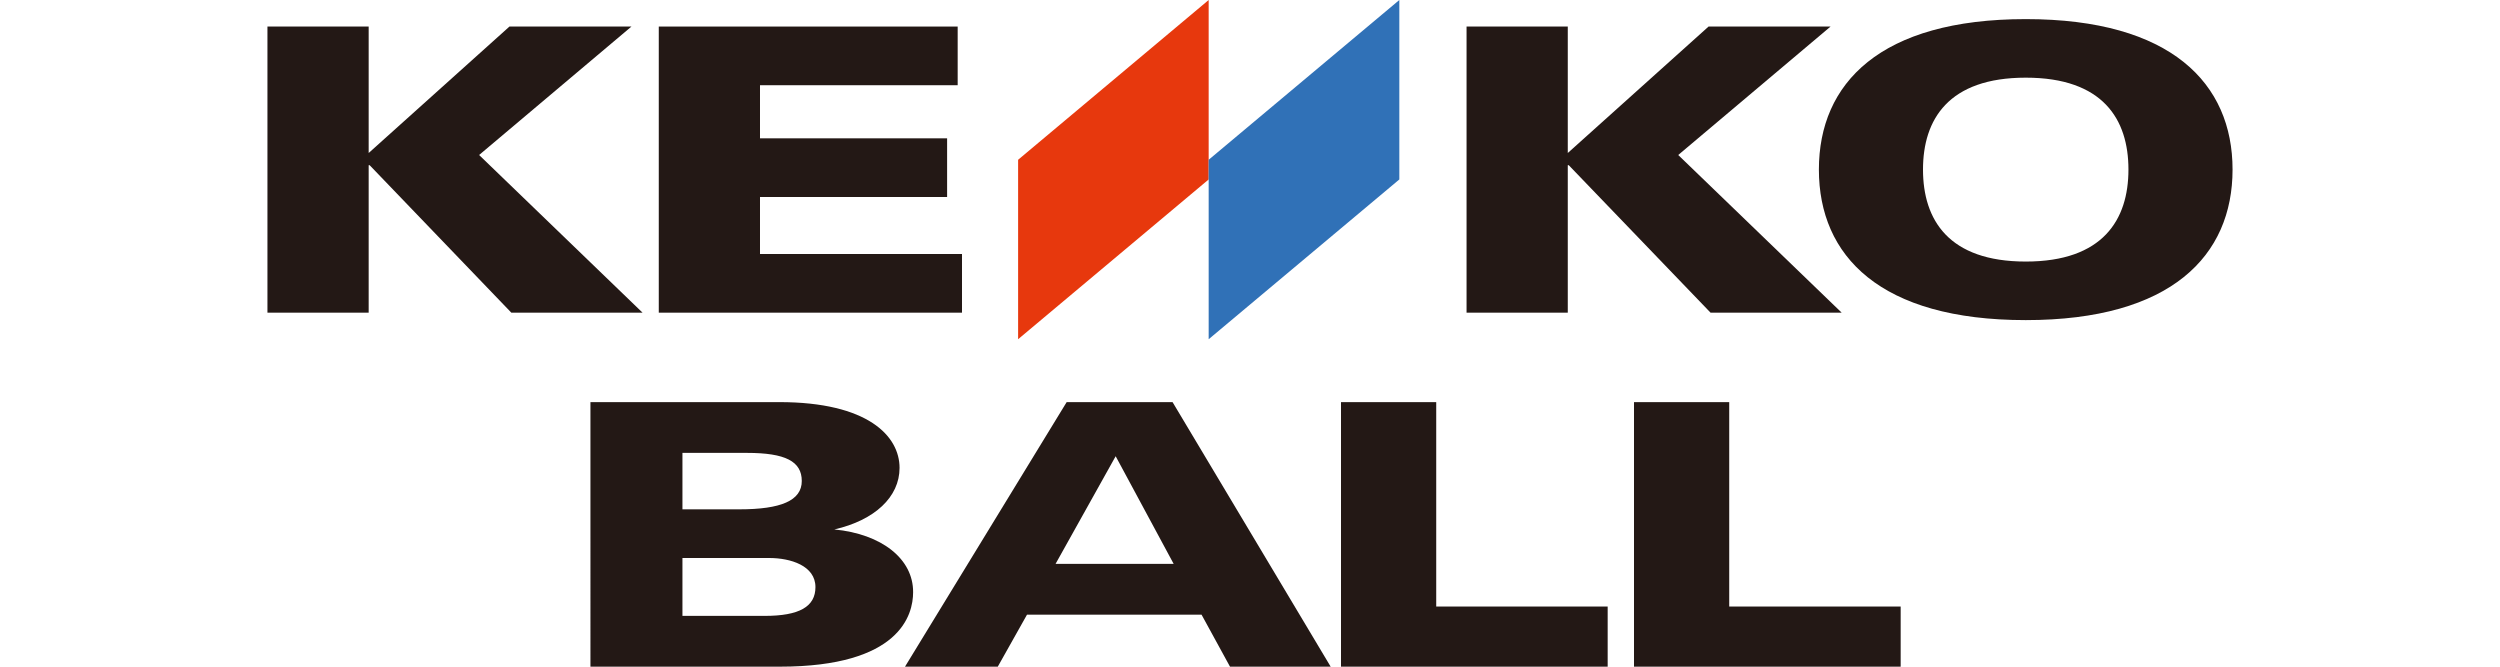 <?xml version="1.0" encoding="UTF-8"?>
<svg xmlns="http://www.w3.org/2000/svg" id="レイヤー_1" data-name="レイヤー 1" viewBox="0 0 225 60">
  <defs>
    <style>.cls-1{fill:#231815;}.cls-2{fill:#e7380d;}.cls-3{fill:#3071b7;}</style>
  </defs>
  <path class="cls-1" d="M75.09,47.65c3.63-.83,5.87-2.92,5.87-5.54,0-2.86-2.84-5.92-10.82-5.92h-17V60H70.18c10.85,0,12-4.69,12-6.7C82.2,50.3,79.35,48.06,75.09,47.65ZM61.42,50.22h7.8c1.93,0,4.17.69,4.17,2.62,0,1.76-1.45,2.59-4.57,2.59h-7.4Zm5.13-4.38H61.42V40.76h5.81c3.45,0,4.93.76,4.93,2.53S70.27,45.84,66.55,45.84Z"></path>
  <path class="cls-1" d="M105.48,36.19H96L81.45,60H89.8l2.63-4.68h15.71L110.7,60h9.06L105.53,36.19Zm.15,14.56H95c.15-.28,5.26-9.42,5.41-9.69Z"></path>
  <path class="cls-1" d="M129.26,36.19h-8.57V60h24V54.59H129.26Z"></path>
  <path class="cls-1" d="M155.63,54.59V36.19h-8.57V60h24V54.59Z"></path>
  <polygon class="cls-1" points="24.07 2.39 33.18 2.39 33.18 13.77 45.85 2.39 56.83 2.39 43.12 13.95 57.83 28.14 46.02 28.14 33.27 14.87 33.18 14.87 33.18 28.14 24.07 28.14 24.07 2.39"></polygon>
  <polygon class="cls-1" points="59.29 2.39 86.19 2.39 86.19 7.67 68.4 7.67 68.4 12.45 85.24 12.45 85.24 17.73 68.4 17.73 68.4 22.86 86.58 22.86 86.58 28.14 59.29 28.14 59.29 2.39"></polygon>
  <polygon class="cls-1" points="131.99 2.39 141.1 2.39 141.1 13.77 153.77 2.39 164.75 2.39 151.04 13.95 165.75 28.14 153.95 28.14 141.19 14.87 141.1 14.87 141.1 28.14 131.99 28.14 131.99 2.39"></polygon>
  <path class="cls-1" d="M163.7,15.26c0,7.78,5.51,13.55,18.62,13.55S200.93,23,200.93,15.26,195.42,1.72,182.32,1.72,163.7,7.49,163.7,15.26Zm9.37,0c0-4.52,2.3-8.27,9.25-8.27s9.24,3.75,9.24,8.27-2.3,8.28-9.24,8.28S173.07,19.79,173.07,15.26Z"></path>
  <polygon class="cls-2" points="108.78 16.15 108.78 0 91.63 14.38 91.63 30.53 108.78 16.15"></polygon>
  <polygon class="cls-3" points="125.94 16.15 125.94 0 108.78 14.38 108.78 30.53 125.94 16.15"></polygon>
</svg>

